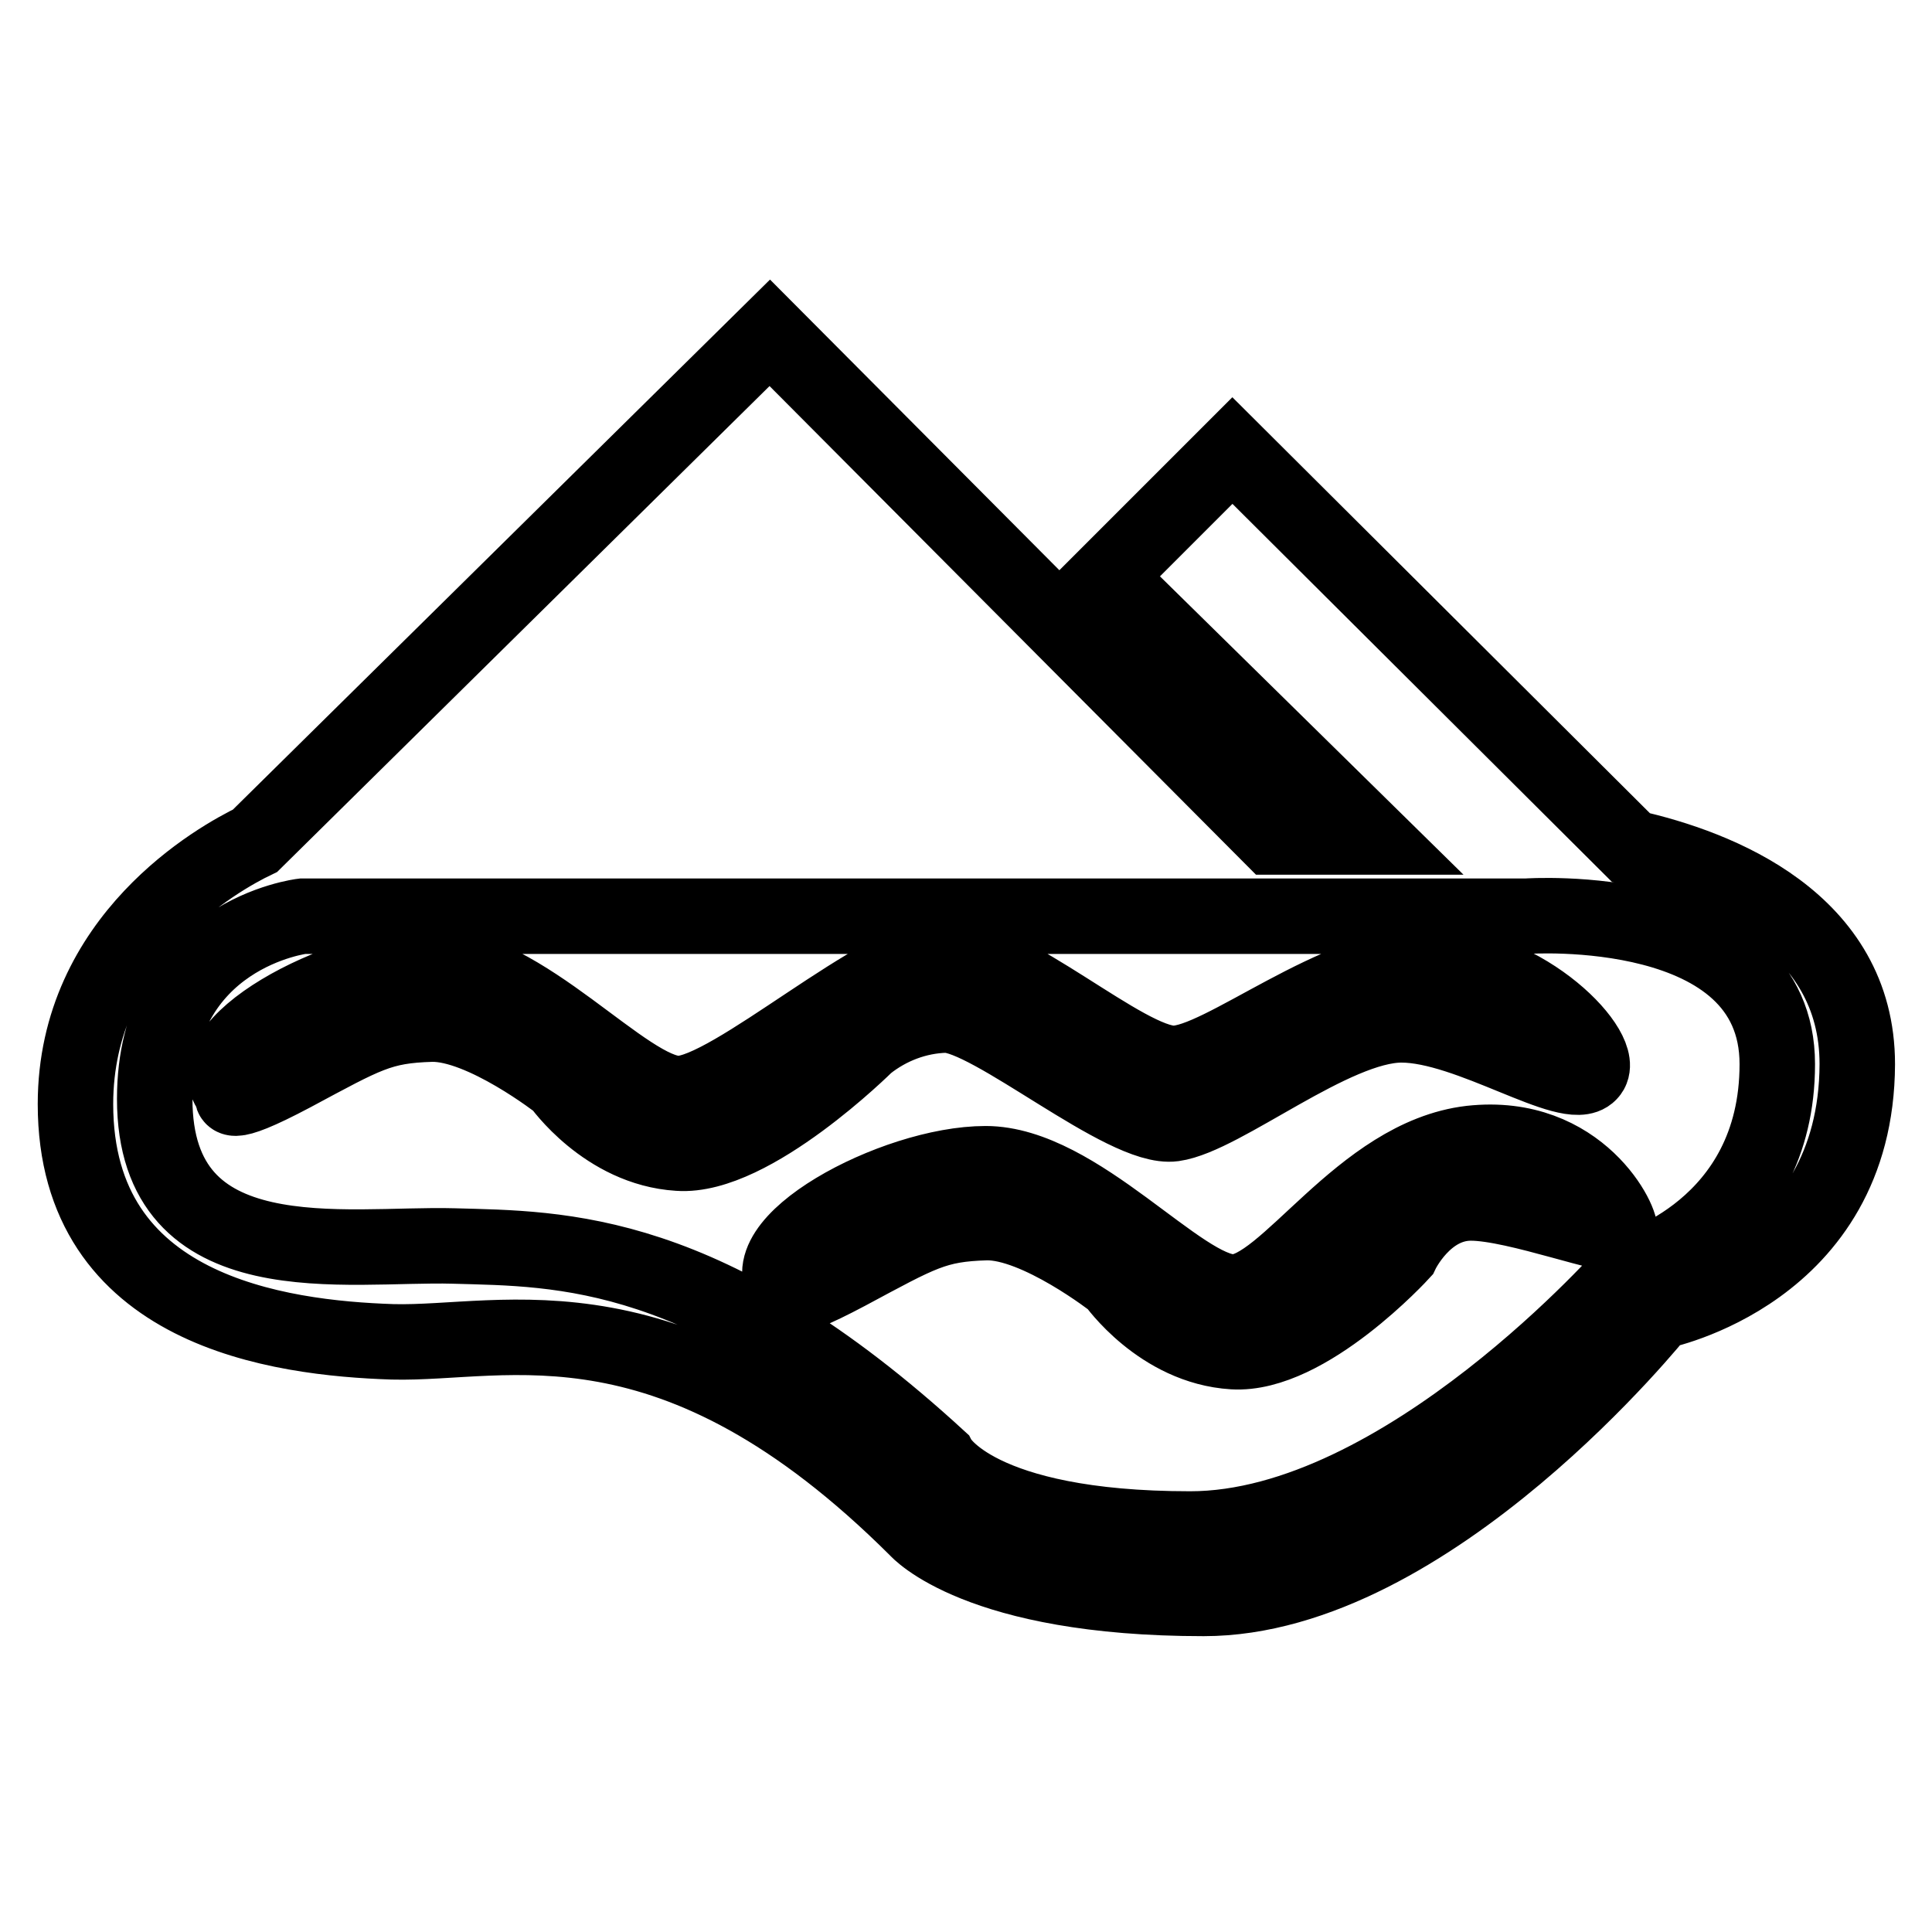 <?xml version="1.0" encoding="utf-8"?>
<!-- Svg Vector Icons : http://www.onlinewebfonts.com/icon -->
<!DOCTYPE svg PUBLIC "-//W3C//DTD SVG 1.1//EN" "http://www.w3.org/Graphics/SVG/1.1/DTD/svg11.dtd">
<svg version="1.1" xmlns="http://www.w3.org/2000/svg" xmlns:xlink="http://www.w3.org/1999/xlink" x="0px" y="0px" viewBox="0 0 256 256" enable-background="new 0 0 256 256" xml:space="preserve">
<g> <path stroke-width="10" fill-opacity="0" stroke="#000000"  d="M219.8,173.8c0,0-30.3,38-60.3,38s-38-9.2-38-9.2C89,170.2,67,178.2,52,177.8c-15-0.5-42-4-42-31.5 c0-22,19-32.6,23.8-34.9l68.2-67.3l66.5,66.8h13.2l-35.1-34.5l16.7-16.7l52.8,52.6c11.6,2.6,30,9.8,30,28.7 C246,168.7,219.8,173.8,219.8,173.8L219.8,173.8z M202.3,121.4H40.1c0,0-19.6,2.3-19.6,24.2c0,23.9,25.4,19.1,39.6,19.5 c14.2,0.4,33.6,0,64.3,28.2c0,0,4.9,9.3,33.3,9.3c28.3,0,58.3-34.4,58.3-34.4s19.5-5.3,19.5-27.2 C235.5,119.1,202.3,121.4,202.3,121.4z M194.9,159.4c-6.1,0-9.2,6.6-9.2,6.6s-12.5,13.7-22.3,13.1c-9.7-0.6-15.7-9.2-15.7-9.2 s-10.2-8-17-7.9c-6.8,0.2-8.7,1.4-18.4,6.6c-9.6,5.1-7.9,2.6-7.9,2.6c-5.9-6.2,14-17,26.2-17c12.2,0,25.8,17,32.8,17 c7,0,16.9-18,31.5-19.7c14.5-1.6,20.3,10.7,19.7,11.8C213.9,164.4,201,159.4,194.9,159.4z M185.7,135.8c-9,0-23.7,12.2-30.2,13.1 c-6.5,0.9-24.2-14.4-30.2-14.4c-3.8,0.1-7.5,1.5-10.5,3.9c0,0-15.2,15.1-24.9,14.4c-9.7-0.6-15.7-9.2-15.7-9.2s-10.2-8-17-7.9 c-6.8,0.2-8.7,1.4-18.4,6.6c-9.6,5.1-7.9,2.6-7.9,2.6c-5.9-6.2,14-17,26.2-17c12.2,0,25.8,17,32.8,17c7,0,27-18.4,35.4-18.4 c8.4,0,23.8,14.4,30.2,14.4s21.5-13.1,34.1-13.1s23.6,11.8,21,14.4C208,145,194.7,135.8,185.7,135.8z"/></g>
</svg>